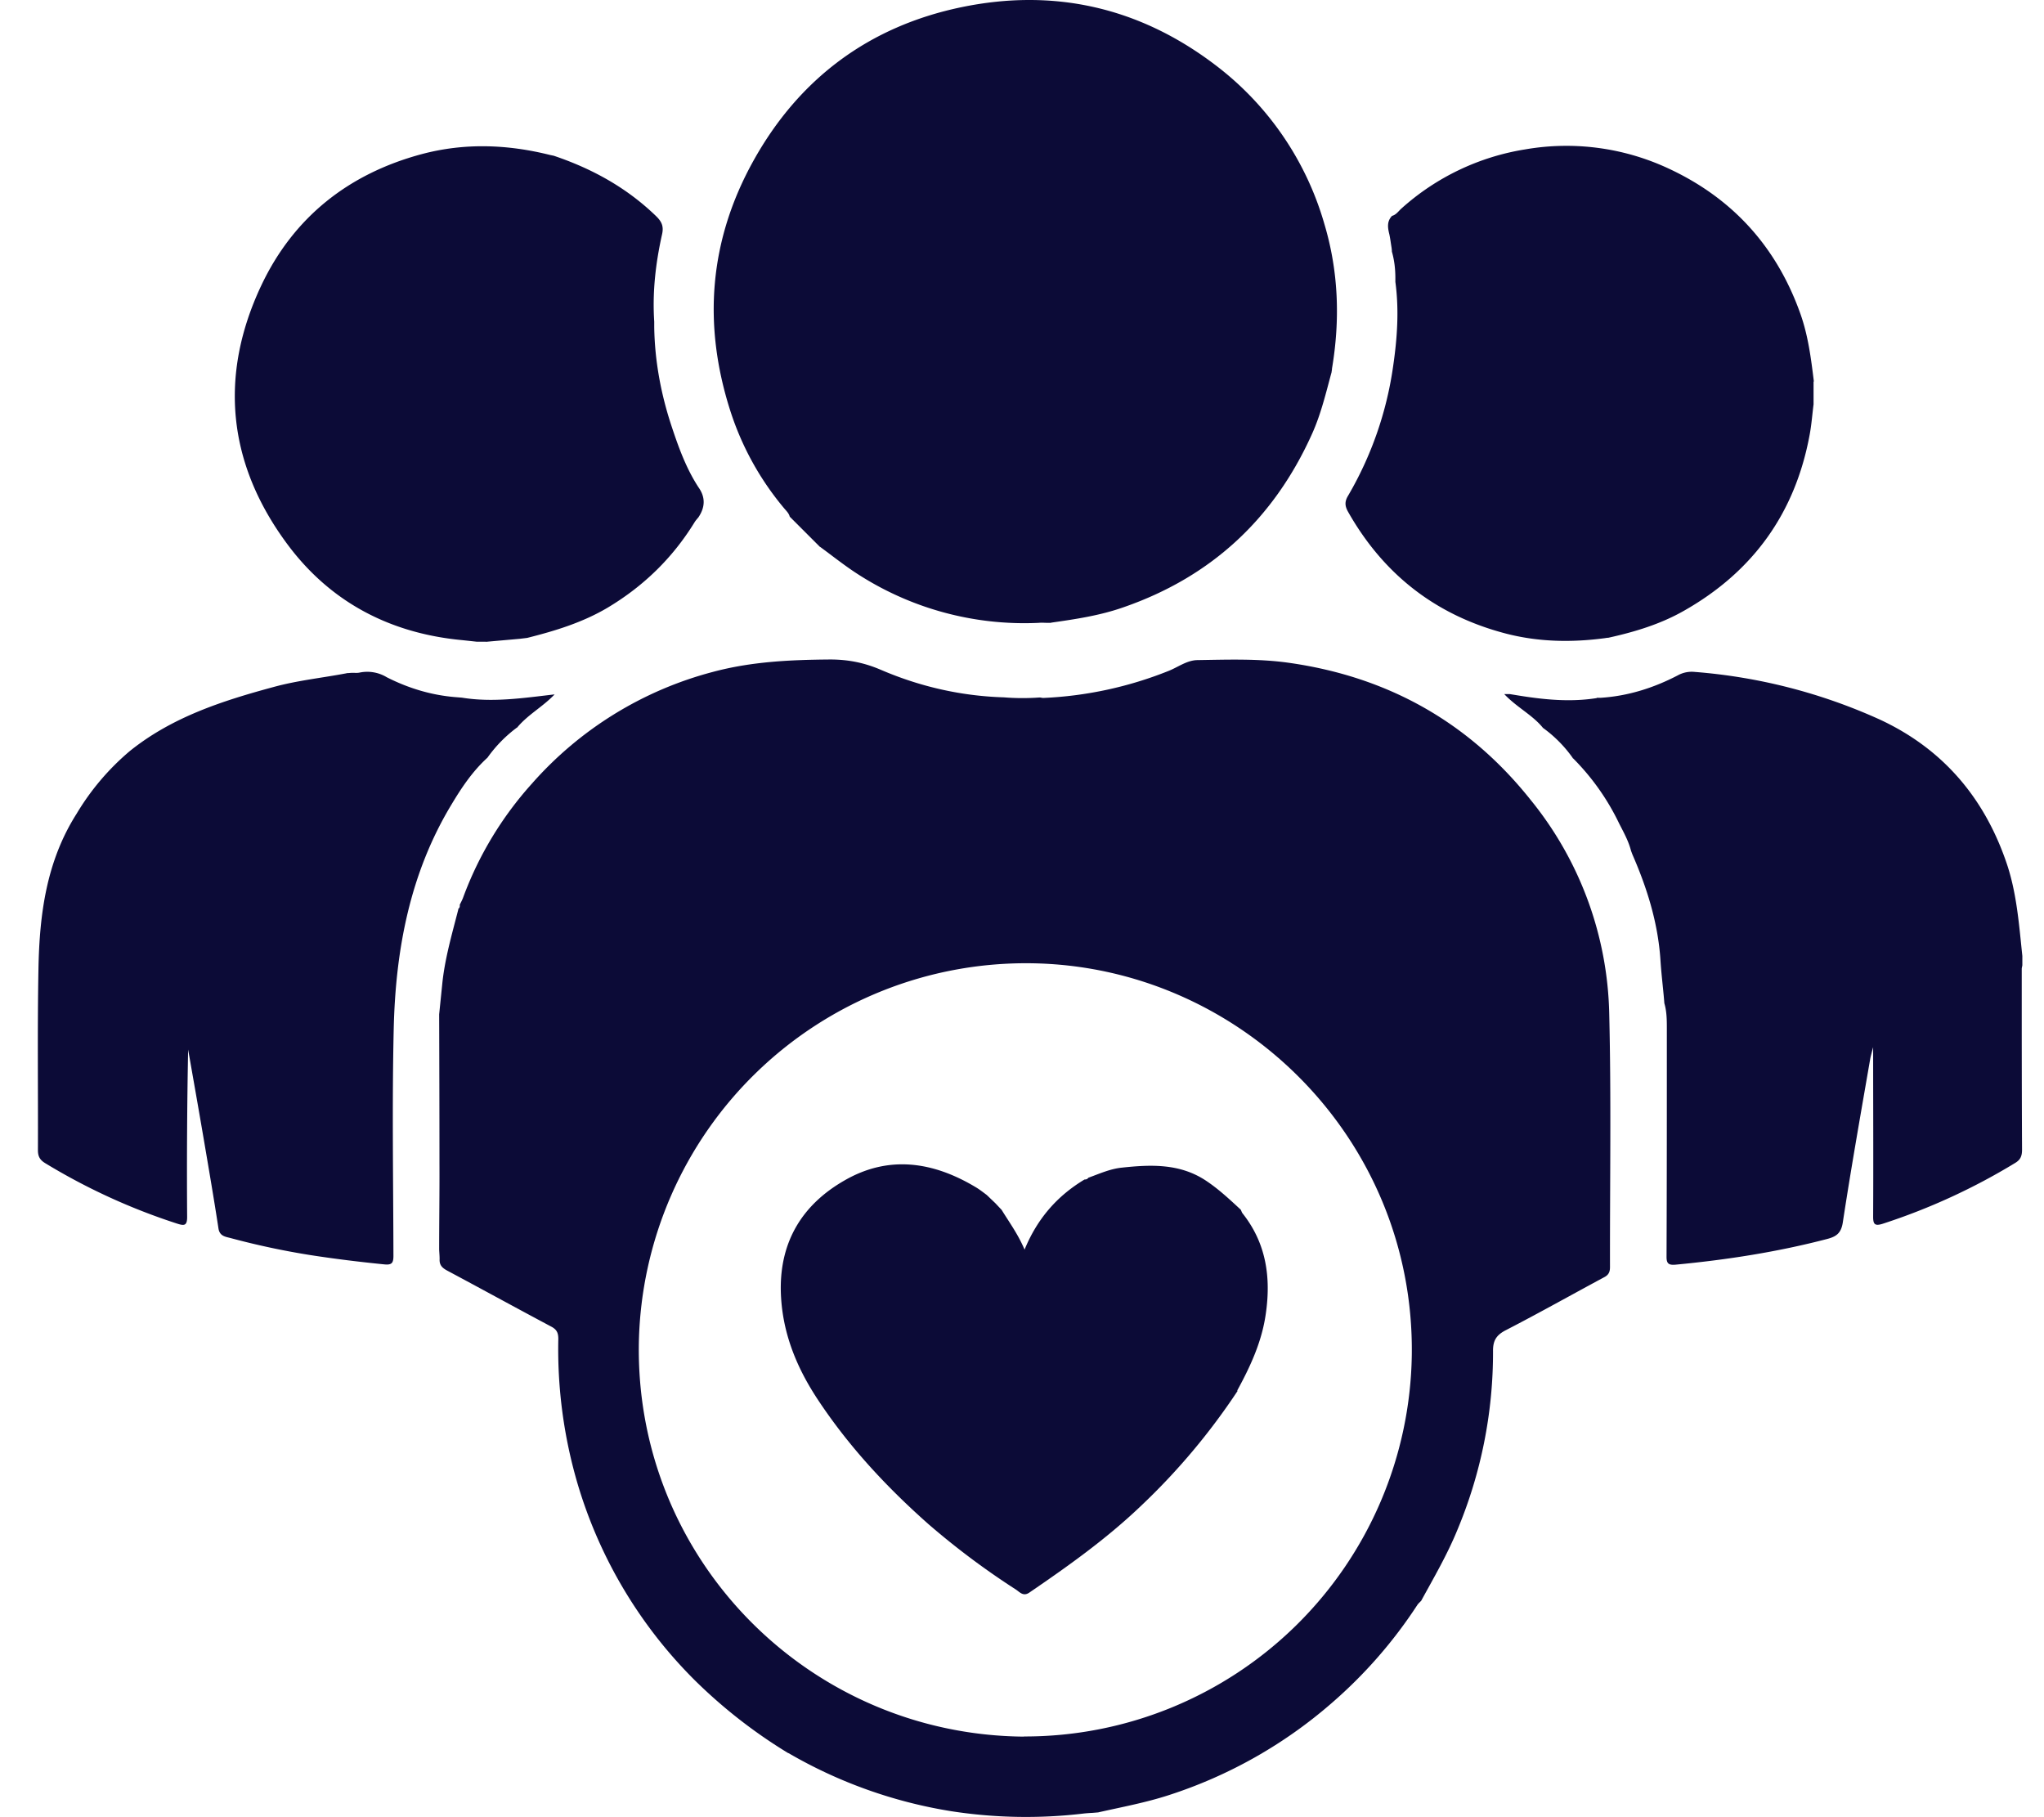 <svg xmlns="http://www.w3.org/2000/svg" viewBox="0 0 27 24">
<path d="M6.053 12.003c.02-.012.022-.031.02-.053.015-.032.034-.065.046-.1a4.65 4.65 0 01.905-1.498 4.816 4.816 0 012.393-1.478c.51-.137 1.028-.16 1.55-.164.238 0 .452.043.67.137.517.222 1.06.346 1.624.363.156.013.314.013.47.002.018 0 .033.006.05.006a5.037 5.037 0 001.655-.357c.126-.05.241-.14.38-.143.401-.006.804-.021 1.204.035 1.303.183 2.378.779 3.2 1.813a4.628 4.628 0 011.037 2.827c.027 1.113.008 2.23.01 3.342 0 .06-.016.1-.07.13-.434.233-.862.474-1.3.7-.129.065-.177.137-.175.281a6.07 6.07 0 01-.475 2.37c-.133.323-.308.622-.474.926-.017.018-.037.035-.05.054a6.164 6.164 0 01-1.138 1.302 6.16 6.16 0 01-2.143 1.21c-.307.1-.623.158-.937.229l-.074.006a2.143 2.143 0 00-.11.008 6.459 6.459 0 01-1.756-.03 6.237 6.237 0 01-2.149-.767h-.004a6.747 6.747 0 01-1.238-.966 6.107 6.107 0 01-1.541-2.58 6.304 6.304 0 01-.258-1.924c0-.08-.02-.125-.095-.164-.459-.244-.916-.495-1.375-.74-.068-.037-.102-.075-.098-.152 0-.041-.004-.083-.006-.124 0-.384.006-.768.004-1.151 0-.652-.002-1.304-.004-1.956l.04-.392c.033-.34.13-.669.214-.998l-.002-.004zm7.472 10.931a5.113 5.113 0 005.124-5.04c.037-2.86-2.274-5.141-5.04-5.172a5.114 5.114 0 00-5.17 5.007c-.052 2.864 2.245 5.182 5.084 5.207l.002-.002zM13.884 8.226h-.05c-.037 0-.073-.004-.112 0a4.057 4.057 0 01-2.432-.67c-.158-.105-.306-.223-.459-.335l-.004.006.004-.004-.399-.399c-.011-.046-.046-.077-.075-.112a3.81 3.81 0 01-.71-1.286c-.366-1.142-.28-2.25.305-3.302.605-1.088 1.53-1.776 2.748-2.029 1.215-.252 2.336-.002 3.333.748a4.027 4.027 0 011.462 2.118c.187.627.208 1.263.1 1.906 0 .017-.004.032-.006.05-.075.276-.14.553-.258.814-.504 1.12-1.331 1.888-2.492 2.29-.31.109-.633.157-.957.203l.002.002z" fill="#0C0B37"/><path d="M21.094 9.216h.05c.36-.023.698-.13 1.016-.295a.38.38 0 01.224-.047 7.29 7.29 0 012.451.631c.82.382 1.364 1.016 1.66 1.863.144.405.174.833.219 1.258v.123c-.002.015-.008.033-.008.048 0 .795 0 1.591.004 2.386 0 .079-.017.131-.087.174a8.265 8.265 0 01-1.755.806c-.102.032-.125.007-.125-.093.004-.735 0-1.47 0-2.24-.02.078-.033.12-.04.163-.124.717-.251 1.435-.361 2.154-.022.141-.087.185-.205.216-.657.172-1.329.276-2.006.34-.088.007-.117-.014-.117-.102.004-1.003.004-2.004.004-3.007 0-.116 0-.232-.033-.344l-.004-.05c-.015-.175-.037-.35-.048-.528-.033-.486-.176-.943-.37-1.387l-.018-.048c-.033-.13-.098-.245-.158-.363a3.132 3.132 0 00-.613-.864l-.004.006.006-.004a1.697 1.697 0 00-.396-.4l-.006.005.006-.006c-.139-.17-.343-.268-.51-.444h.074l.11.018c.344.056.689.09 1.036.035l.004-.004zM4.582 8.89c.025 0 .05-.004.075-.004.033 0 .065.004.098-.004a.497.497 0 01.353.062c.287.146.594.239.918.264l.075.006c.41.067.816.004 1.225-.043-.154.162-.349.265-.49.432 0 .002.004.004.004.008 0-.002-.004-.004-.006-.006a1.773 1.773 0 00-.395.402c-.195.177-.34.393-.473.615-.55.908-.74 1.917-.765 2.958-.023 1.003-.006 2.006-.004 3.007 0 .093-.021.122-.12.112-.33-.033-.657-.073-.985-.124a10.266 10.266 0 01-1.044-.223c-.067-.018-.146-.024-.162-.126-.061-.4-.13-.8-.198-1.2-.066-.387-.135-.777-.203-1.164a84.625 84.625 0 00-.013 2.212c0 .116-.04.116-.131.087a8.212 8.212 0 01-1.746-.8c-.07-.043-.094-.091-.094-.17.003-.8-.008-1.6.007-2.4.014-.717.104-1.415.504-2.044a3.29 3.29 0 01.702-.827c.559-.45 1.224-.664 1.901-.847.317-.087.643-.12.963-.181l.004-.002zM6.422 8.475h-.126l-.185-.02c-.954-.088-1.745-.5-2.314-1.266-.789-1.061-.91-2.224-.345-3.42.426-.9 1.153-1.475 2.121-1.734.565-.15 1.13-.129 1.694.012l.048.01c.507.171.964.422 1.352.798.073.071.102.133.079.237-.085.38-.13.764-.104 1.156v.073c.007.445.088.88.227 1.302.093.281.193.56.357.812.095.133.089.264 0 .397-.017.021-.037.042-.052.067-.29.471-.673.843-1.148 1.127-.331.196-.692.306-1.062.399l-.099.012-.449.04.006-.002zM23.956 5.04v.3c-.017.134-.027.271-.052.404-.191 1.032-.747 1.805-1.659 2.322-.312.178-.652.28-1 .357-.018 0-.034.004-.05.006-.439.058-.876.05-1.306-.062-.922-.241-1.613-.78-2.081-1.606-.043-.076-.049-.135 0-.215a4.68 4.68 0 00.593-1.699c.055-.374.082-.748.031-1.124v-.05c0-.118-.013-.235-.046-.35 0-.017-.002-.032-.004-.05-.01-.06-.017-.12-.03-.18-.022-.088-.033-.17.036-.242.056-.015.085-.063.125-.098a3.199 3.199 0 011.634-.78 3.188 3.188 0 011.89.251c.85.394 1.43 1.036 1.744 1.917.104.292.142.594.179.897l-.004.002zM16.348 18.37a8.664 8.664 0 01-1.283 1.525c-.451.43-.957.79-1.47 1.14-.079.053-.125-.008-.175-.041a10.23 10.23 0 01-1.153-.862c-.563-.498-1.07-1.044-1.483-1.676-.278-.428-.458-.887-.47-1.406-.013-.66.29-1.144.842-1.46.586-.338 1.174-.247 1.737.092.05.03.095.066.141.1l.114.109.083.088c.102.166.218.323.303.525.168-.41.432-.71.792-.926.022 0 .039-.005.05-.023.143-.052.284-.116.437-.133.385-.042.767-.058 1.112.168.17.112.317.25.465.387.008.016.012.031.021.045.315.395.38.847.309 1.333-.052.366-.203.692-.378 1.012l.006.002z" fill="#0C0B37"/>
</svg>